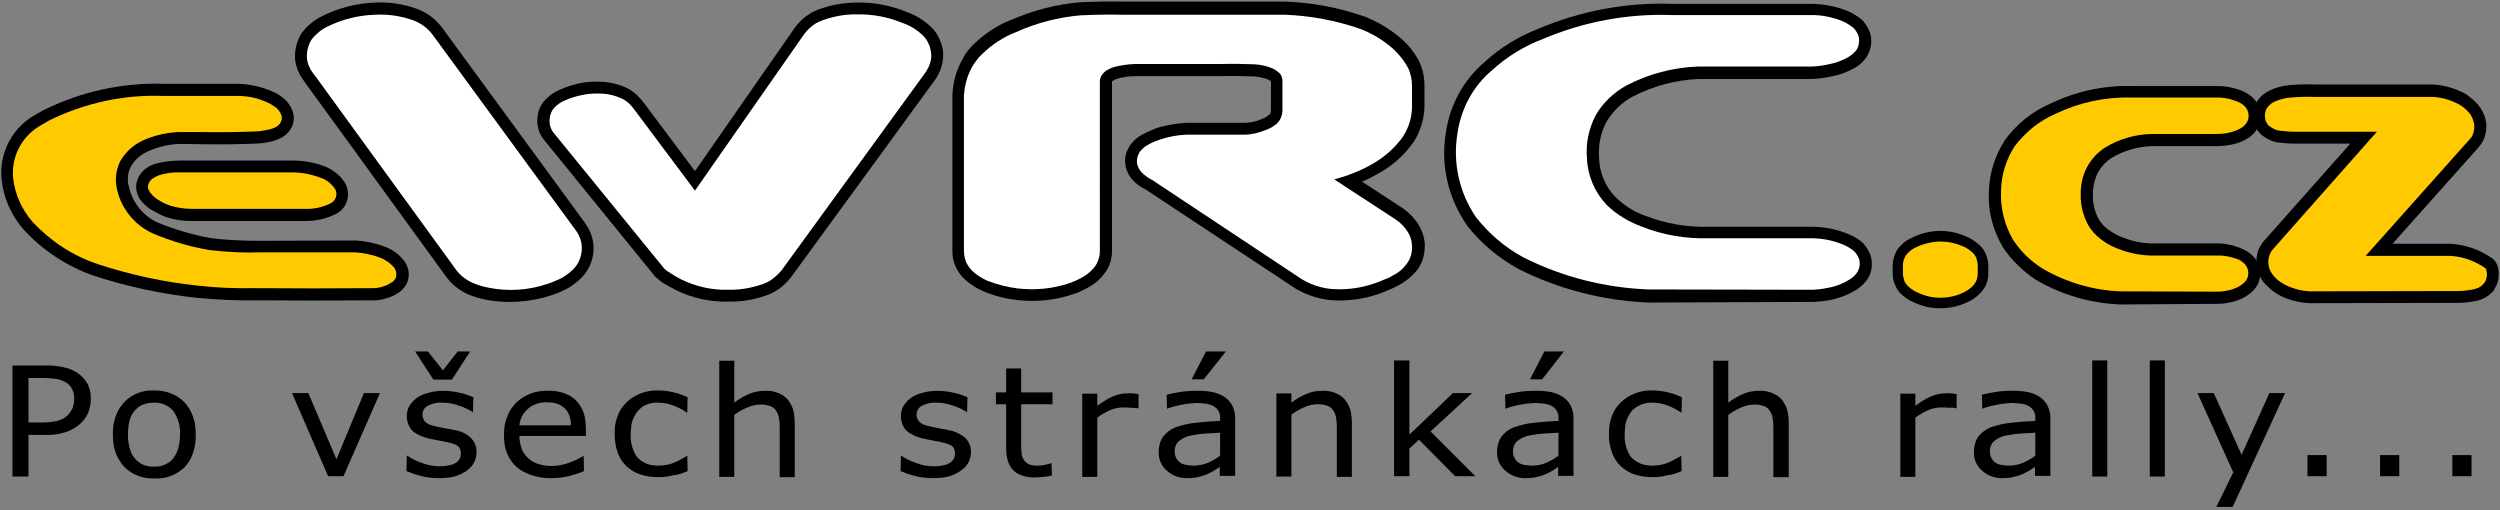<?xml version="1.0" encoding="utf-8"?>
<!-- Generator: Adobe Illustrator 23.0.2, SVG Export Plug-In . SVG Version: 6.00 Build 0)  -->
<svg version="1.1" id="Vrstva_1" xmlns="http://www.w3.org/2000/svg" xmlns:xlink="http://www.w3.org/1999/xlink" x="0px" y="0px"
	 viewBox="0 0 78.17 15.96" enable-background="new 0 0 78.17 15.96" xml:space="preserve">
<rect x="0" y="0" width="78.17" height="15.96" fill="#808080" stroke="none"/>
<path d="M17.22,9.24c0.18-0.06,0.35-0.13,0.52-0.22c0.13-0.07,0.25-0.16,0.36-0.26c0.12-0.1,0.22-0.23,0.3-0.37
	c0.23-0.42,0.21-0.93-0.05-1.33c-0.03-0.04-0.06-0.08-0.08-0.12l-4.45-6.08c-0.21-0.28-0.5-0.49-0.83-0.6
	c-0.4-0.14-0.83-0.2-1.25-0.18C11.17,0.1,10.6,0.24,10.08,0.5C9.95,0.56,9.82,0.65,9.71,0.74C9.6,0.83,9.51,0.93,9.43,1.04
	C9.27,1.29,9.2,1.6,9.23,1.9c0.03,0.2,0.11,0.4,0.23,0.57c0.02,0.03,0.05,0.06,0.07,0.1l4.39,6.04c0.18,0.26,0.43,0.47,0.73,0.6
	c0.17,0.07,0.35,0.12,0.53,0.16C15.86,9.5,16.56,9.45,17.22,9.24"/>
<path d="M29.22,2.52c0.04-0.05,0.07-0.1,0.1-0.16c0.1-0.17,0.16-0.37,0.17-0.57c0.01-0.2-0.03-0.4-0.12-0.58
	c-0.06-0.14-0.15-0.26-0.26-0.37c-0.2-0.19-0.44-0.34-0.69-0.44c-0.03-0.01-0.05-0.02-0.08-0.03c-0.49-0.2-1.01-0.3-1.54-0.29
	C26.4,0.08,26,0.15,25.61,0.29c-0.1,0.04-0.2,0.08-0.29,0.14c-0.18,0.11-0.34,0.26-0.47,0.44l-3.12,4.48l-1.55-2.07
	c-0.05-0.07-0.11-0.14-0.17-0.21c-0.12-0.14-0.27-0.25-0.43-0.33c-0.22-0.1-0.46-0.16-0.7-0.18c-0.21-0.01-0.42-0.01-0.63,0.02
	C18,2.62,17.74,2.7,17.49,2.81c-0.16,0.07-0.3,0.17-0.42,0.29c-0.05,0.05-0.09,0.1-0.13,0.16c-0.07,0.12-0.12,0.25-0.13,0.38
	c-0.02,0.12-0.01,0.25,0.02,0.37c0.03,0.13,0.09,0.25,0.17,0.35l3.43,4.22c0.02,0.03,0.04,0.05,0.07,0.08
	c0.05,0.04,0.1,0.09,0.15,0.13c0.09,0.06,0.18,0.12,0.28,0.17c0.5,0.29,1.06,0.45,1.64,0.47c0.06,0,0.12,0,0.19,0
	c0.4,0.01,0.79-0.05,1.16-0.18c0.12-0.04,0.24-0.09,0.35-0.16c0.18-0.11,0.34-0.26,0.47-0.43L29.22,2.52"/>
<path d="M35.18,5.03c0,0.07,0.01,0.14,0.02,0.2c0.04,0.14,0.1,0.26,0.19,0.37c0.12,0.14,0.27,0.25,0.44,0.33l4.69,3.1
	c0.01,0,0.01,0.01,0.02,0.01c0.35,0.2,0.73,0.32,1.13,0.35c0.56,0.03,1.13-0.06,1.65-0.28l0.09-0.04c0.11-0.04,0.21-0.09,0.32-0.15
	c0.21-0.11,0.4-0.26,0.55-0.44c0.07-0.08,0.12-0.17,0.17-0.27c0.08-0.19,0.11-0.4,0.1-0.61c-0.02-0.19-0.08-0.38-0.18-0.55
	c-0.12-0.2-0.29-0.38-0.48-0.52l-1.3-0.85c0.17-0.07,0.34-0.16,0.5-0.25c0.38-0.21,0.72-0.49,0.99-0.83c0.08-0.1,0.15-0.2,0.21-0.31
	c0.15-0.29,0.24-0.61,0.25-0.94l0-0.69c0-0.26-0.06-0.52-0.17-0.75c-0.16-0.3-0.38-0.57-0.65-0.78c-0.31-0.25-0.65-0.45-1.02-0.6
	c-0.81-0.29-1.66-0.45-2.51-0.48l-5.07,0c-0.45-0.01-0.89,0-1.34,0.02c-0.74,0.06-1.46,0.25-2.14,0.54
	c-0.44,0.17-0.84,0.43-1.18,0.76c-0.11,0.1-0.2,0.21-0.28,0.33C30,2.01,29.87,2.3,29.82,2.61c-0.02,0.11-0.03,0.22-0.04,0.33
	c0,0.01,0,0.02,0,0.03l0,4.86c0,0.12,0.01,0.23,0.04,0.34c0.06,0.21,0.18,0.41,0.34,0.56c0.18,0.16,0.38,0.29,0.59,0.38
	c0.34,0.14,0.69,0.23,1.05,0.27c0.59,0.07,1.19,0.01,1.75-0.18c0.14-0.04,0.27-0.1,0.4-0.17c0.2-0.1,0.38-0.23,0.52-0.4
	c0.06-0.07,0.11-0.14,0.16-0.22c0.09-0.17,0.14-0.36,0.14-0.55V2.61c0-0.02,0-0.04,0-0.06c0.01-0.01,0.01-0.02,0.02-0.02
	c0.04-0.03,0.09-0.05,0.14-0.07c0.19-0.05,0.38-0.08,0.57-0.08l2.73,0c0.32-0.01,0.65,0,0.97,0.01c0.16,0.01,0.31,0.04,0.46,0.1
	c0.03,0.01,0.05,0.03,0.08,0.06l0,0.9c0,0.03-0.01,0.07-0.02,0.1c-0.01,0.02-0.02,0.03-0.04,0.04c-0.06,0.05-0.13,0.1-0.2,0.12
	c-0.01,0-0.01,0-0.02,0.01c-0.18,0.08-0.36,0.12-0.56,0.12l-1.68,0c-0.04,0-0.08,0-0.12,0c-0.32,0.02-0.65,0.07-0.95,0.17
	C36,4.07,35.86,4.13,35.73,4.2c-0.14,0.07-0.26,0.17-0.35,0.29c-0.04,0.04-0.07,0.09-0.1,0.15C35.21,4.76,35.18,4.89,35.18,5.03"/>
<path d="M56.59,9.44l0.12,0c0.15-0.01,0.31-0.02,0.46-0.05c0.3-0.05,0.59-0.16,0.86-0.32c0.15-0.09,0.27-0.21,0.37-0.35
	c0,0,0.01-0.01,0.01-0.02c0.13-0.21,0.15-0.47,0.08-0.71c-0.05-0.14-0.13-0.27-0.23-0.38c-0.05-0.05-0.1-0.09-0.15-0.12
	c-0.08-0.06-0.17-0.11-0.27-0.15c-0.36-0.16-0.75-0.24-1.14-0.25l-3.27,0c-0.68,0.02-1.35-0.1-1.98-0.34
	c-0.35-0.12-0.67-0.33-0.94-0.59c-0.32-0.33-0.5-0.77-0.51-1.23c-0.03-0.39,0.05-0.78,0.23-1.12c0.2-0.33,0.48-0.61,0.82-0.79
	c0.64-0.33,1.34-0.52,2.06-0.55l3.31,0c0.29,0.01,0.57-0.02,0.85-0.08c0.26-0.05,0.5-0.14,0.73-0.27c0.14-0.08,0.27-0.2,0.36-0.33
	c0-0.01,0.01-0.01,0.01-0.02c0.14-0.22,0.18-0.5,0.1-0.75c-0.05-0.14-0.13-0.27-0.23-0.38c-0.05-0.05-0.1-0.09-0.15-0.12
	c-0.11-0.07-0.22-0.14-0.33-0.18c-0.35-0.14-0.71-0.21-1.09-0.22l-4.39,0c-1.43-0.05-2.86,0.22-4.18,0.78
	c-0.62,0.24-1.19,0.59-1.68,1.04c-0.66,0.56-1.09,1.35-1.21,2.21c-0.17,1.01,0.07,2.04,0.65,2.88c0,0.01,0.01,0.01,0.01,0.02
	c0.44,0.56,0.99,1.02,1.61,1.36c1.27,0.64,2.65,0.99,4.07,1.05L56.59,9.44"/>
<path d="M60.67,9.64c0.36,0,0.72-0.1,1.03-0.29c0.1-0.07,0.19-0.15,0.27-0.24c0.05-0.06,0.08-0.12,0.12-0.18
	c0.05-0.11,0.08-0.24,0.08-0.36l0-0.27c0-0.12-0.03-0.23-0.07-0.34c-0.04-0.1-0.1-0.19-0.17-0.26c-0.11-0.11-0.25-0.21-0.39-0.28
	c-0.02-0.01-0.03-0.01-0.05-0.02c-0.41-0.19-0.87-0.23-1.3-0.12c-0.16,0.04-0.31,0.1-0.46,0.18c-0.13,0.06-0.24,0.15-0.34,0.26
	c-0.05,0.06-0.09,0.12-0.12,0.19c-0.05,0.12-0.09,0.25-0.09,0.38v0.27c0,0.12,0.02,0.23,0.07,0.34c0.04,0.1,0.1,0.19,0.17,0.27
	c0.11,0.11,0.25,0.21,0.39,0.27c0.02,0.01,0.03,0.01,0.05,0.02C60.11,9.58,60.39,9.64,60.67,9.64"/>
<path d="M69.34,9.5c0.15,0,0.31-0.02,0.46-0.06c0.17-0.04,0.33-0.11,0.48-0.21c0.12-0.08,0.23-0.19,0.3-0.31
	c0-0.01,0.01-0.01,0.01-0.02c0.08-0.16,0.1-0.34,0.06-0.52c-0.04-0.18-0.14-0.33-0.28-0.44c-0.07-0.06-0.15-0.11-0.24-0.15
	c-0.17-0.08-0.35-0.13-0.54-0.16c-0.08-0.01-0.17-0.02-0.25-0.02H67.4c-0.32,0.01-0.64-0.04-0.93-0.15
	c-0.2-0.06-0.38-0.16-0.55-0.28c-0.12-0.09-0.22-0.2-0.3-0.33c-0.13-0.24-0.19-0.51-0.18-0.78c0-0.23,0.05-0.45,0.15-0.66
	c0.1-0.19,0.25-0.35,0.43-0.47c0.38-0.23,0.82-0.36,1.27-0.37l2,0c0.18,0,0.36-0.02,0.54-0.06c0.18-0.04,0.34-0.11,0.49-0.21
	c0.05-0.03,0.1-0.08,0.14-0.12c0.06-0.06,0.11-0.13,0.15-0.21c0.07-0.16,0.09-0.34,0.06-0.51c-0.04-0.18-0.14-0.33-0.28-0.45
	c-0.12-0.09-0.25-0.17-0.4-0.21c-0.2-0.07-0.42-0.11-0.63-0.11h-2.73c-0.87-0.02-1.73,0.17-2.52,0.55
	c-0.57,0.25-1.06,0.64-1.42,1.14c0,0-0.01,0.01-0.01,0.02c-0.3,0.46-0.47,1-0.49,1.55c-0.04,0.61,0.11,1.22,0.42,1.75
	c0,0.01,0.01,0.01,0.01,0.02c0.27,0.41,0.63,0.76,1.04,1.03c0.8,0.47,1.7,0.73,2.63,0.77L69.34,9.5"/>
<path d="M71.49,9.33c0.24,0.09,0.48,0.14,0.74,0.15l4.62-0.01c0.19,0,0.38-0.02,0.57-0.06c0.07-0.01,0.13-0.04,0.19-0.06
	c0.11-0.04,0.21-0.11,0.3-0.2c0.04-0.03,0.07-0.07,0.09-0.12c0.05-0.08,0.09-0.17,0.11-0.26c0.01-0.07,0.02-0.14,0.02-0.21
	c0-0.04,0-0.09-0.01-0.13c-0.01-0.05-0.02-0.1-0.04-0.15c-0.02-0.05-0.05-0.1-0.09-0.15c-0.02-0.02-0.04-0.03-0.06-0.05
	c-0.08-0.06-0.17-0.11-0.26-0.16c-0.33-0.18-0.7-0.28-1.08-0.3l-1.78,0l2.66-2.98c0.05-0.06,0.1-0.12,0.14-0.18
	c0.04-0.07,0.07-0.14,0.09-0.21c0.05-0.17,0.06-0.34,0.02-0.51c-0.03-0.12-0.08-0.24-0.15-0.35c-0.09-0.13-0.2-0.25-0.33-0.34
	C77.19,3,77.15,2.97,77.1,2.94c-0.33-0.18-0.7-0.29-1.08-0.3l-3.63,0c-0.26-0.01-0.53,0-0.79,0.02c-0.22,0.02-0.43,0.07-0.63,0.17
	c-0.13,0.06-0.24,0.14-0.33,0.25c-0.06,0.07-0.1,0.14-0.13,0.22c-0.04,0.11-0.06,0.22-0.06,0.33c0,0.14,0.04,0.28,0.11,0.4
	c0.05,0.08,0.11,0.15,0.18,0.21c0.12,0.09,0.26,0.16,0.4,0.2c0.02,0,0.03,0.01,0.05,0.01c0.18,0.02,0.36,0.04,0.54,0.04l1.76,0
	l-2.68,3.02c-0.06,0.06-0.11,0.14-0.15,0.21c-0.05,0.1-0.09,0.22-0.1,0.33c-0.02,0.17,0,0.34,0.06,0.5
	c0.03,0.07,0.07,0.15,0.11,0.21c0.06,0.09,0.14,0.17,0.22,0.24C71.11,9.15,71.3,9.26,71.49,9.33"/>
<path d="M10.52,6.68c0.17-0.09,0.3-0.25,0.34-0.44c0.05-0.19,0.01-0.39-0.09-0.55C10.62,5.47,10.4,5.3,10.15,5.2
	C9.83,5.08,9.49,5.02,9.14,5.02l-3.49,0c-0.27,0-0.53,0.03-0.79,0.1c-0.01,0-0.02,0.01-0.03,0.01c-0.12,0.04-0.23,0.1-0.32,0.18
	C4.41,5.4,4.33,5.51,4.29,5.64C4.24,5.79,4.25,5.94,4.3,6.08C4.31,6.1,4.32,6.11,4.32,6.13l0.05,0.09c0.01,0.02,0.02,0.03,0.03,0.04
	c0.08,0.1,0.17,0.19,0.27,0.26C4.84,6.63,5.02,6.72,5.2,6.79c0.25,0.08,0.51,0.12,0.77,0.12l3.57,0C9.88,6.91,10.22,6.84,10.52,6.68
	"/>
<g>
	<defs>
		<rect id="SVGID_1_" width="78.17" height="15.96"/>
	</defs>
	<clipPath id="SVGID_2_">
		<use xlink:href="#SVGID_1_"  overflow="visible"/>
	</clipPath>
	<path clip-path="url(#SVGID_2_)" d="M6.37,4.51c0.55,0.01,1.09,0,1.64-0.02c0.21-0.01,0.42-0.04,0.62-0.11
		c0.11-0.04,0.21-0.09,0.3-0.16c0.08-0.07,0.14-0.15,0.19-0.24c0.03-0.06,0.05-0.12,0.06-0.19c0.02-0.16-0.01-0.32-0.1-0.46
		C9.05,3.27,9,3.21,8.96,3.16C8.87,3.07,8.78,3,8.68,2.94C8.3,2.74,7.87,2.63,7.44,2.62l-2.31,0c-1.3-0.04-2.59,0.24-3.76,0.82
		c-0.01,0-0.01,0.01-0.02,0.01L1,3.65C0.34,4.07-0.03,4.83,0.05,5.61C0.11,6.2,0.36,6.75,0.75,7.19c0.6,0.65,1.35,1.14,2.18,1.43
		c1.04,0.34,2.11,0.57,3.2,0.69C6.75,9.37,7.36,9.4,7.97,9.39c1.25,0.01,2.51,0.01,3.76,0c0.01,0,0.02,0,0.04,0
		c0.14-0.01,0.27-0.05,0.4-0.09c0.13-0.05,0.24-0.11,0.35-0.19c0.08-0.07,0.15-0.15,0.2-0.25c0-0.01,0.01-0.01,0.01-0.02
		c0.09-0.22,0.06-0.46-0.07-0.65c-0.02-0.03-0.04-0.06-0.07-0.09C12.43,7.91,12.22,7.78,12,7.7c-0.28-0.1-0.57-0.16-0.87-0.18
		L8.14,7.53C7.64,7.53,7.12,7.51,6.62,7.45c-0.58-0.1-1.15-0.27-1.69-0.49c-0.46-0.21-0.79-0.63-0.9-1.12
		C3.97,5.63,3.99,5.41,4.09,5.21c0.12-0.21,0.3-0.37,0.52-0.47c0.3-0.14,0.63-0.22,0.97-0.24L6.37,4.51"/>
</g>
<path fill="#FFFFFF" d="M28.92,2.29c0.03-0.04,0.06-0.08,0.08-0.13c0.07-0.12,0.11-0.25,0.12-0.39c0-0.08-0.01-0.17-0.03-0.25
	c-0.01-0.05-0.03-0.11-0.06-0.16c-0.04-0.1-0.1-0.18-0.18-0.26c-0.16-0.15-0.35-0.28-0.57-0.36c-0.03-0.01-0.05-0.02-0.08-0.03
	c-0.44-0.18-0.92-0.27-1.4-0.26c-0.36-0.01-0.73,0.06-1.07,0.18c-0.08,0.03-0.15,0.06-0.22,0.1c-0.14,0.09-0.26,0.2-0.36,0.33
	l-3.42,4.9L19.89,3.5c-0.05-0.07-0.1-0.13-0.15-0.19c-0.08-0.1-0.18-0.17-0.3-0.23C19.26,3,19.06,2.94,18.86,2.93
	c-0.18-0.01-0.36-0.01-0.55,0.02c-0.23,0.04-0.46,0.1-0.67,0.2c-0.11,0.05-0.22,0.12-0.3,0.21c-0.03,0.03-0.05,0.06-0.07,0.09
	c-0.04,0.07-0.07,0.15-0.08,0.24c-0.01,0.08-0.01,0.16,0.01,0.24c0.02,0.07,0.05,0.15,0.1,0.21l3.43,4.21
	c0.01,0.01,0.02,0.03,0.03,0.04l0.02,0.02c0.03,0.02,0.06,0.05,0.09,0.07c0.08,0.05,0.17,0.11,0.25,0.16
	c0.45,0.26,0.95,0.4,1.46,0.42c0.06,0,0.12,0,0.18,0c0.35,0.01,0.71-0.05,1.04-0.16c0.1-0.03,0.19-0.07,0.27-0.12
	c0.14-0.09,0.26-0.2,0.37-0.33L28.92,2.29"/>
<path fill="#FFFFFF" d="M17.11,8.88c0.16-0.05,0.31-0.12,0.46-0.19c0.1-0.06,0.2-0.13,0.29-0.21c0.09-0.08,0.17-0.17,0.22-0.27
	c0.16-0.3,0.15-0.66-0.03-0.94C18.03,7.23,18,7.2,17.98,7.17l-4.45-6.08c-0.16-0.22-0.39-0.38-0.65-0.47
	c-0.36-0.12-0.74-0.18-1.12-0.16c-0.53,0.01-1.05,0.14-1.52,0.37c-0.11,0.05-0.21,0.12-0.3,0.2C9.87,1.09,9.8,1.16,9.74,1.24
	C9.63,1.42,9.58,1.64,9.6,1.85C9.62,2,9.68,2.13,9.76,2.25C9.78,2.27,9.79,2.29,9.8,2.31c0.01,0.01,0.02,0.02,0.03,0.03l4.39,6.04
	c0.14,0.21,0.34,0.37,0.57,0.47c0.15,0.06,0.3,0.11,0.46,0.14C15.87,9.12,16.51,9.08,17.11,8.88"/>
<path fill="#FFFFFF" d="M35.55,5.03c0,0.04,0,0.07,0.01,0.11c0.02,0.08,0.06,0.15,0.11,0.22c0.1,0.11,0.21,0.19,0.34,0.26l0.02,0.01
	l4.69,3.11l0.02,0.01c0.29,0.17,0.62,0.27,0.95,0.29c0.51,0.03,1.01-0.06,1.48-0.25l0.09-0.04c0.08-0.03,0.16-0.06,0.23-0.1
	l0.05-0.03c0.17-0.08,0.32-0.2,0.43-0.35c0.04-0.05,0.08-0.11,0.11-0.18c0.06-0.13,0.08-0.28,0.07-0.43
	c-0.01-0.14-0.05-0.27-0.12-0.39c-0.1-0.16-0.22-0.29-0.38-0.4l-1.93-1.26c0.41-0.11,0.8-0.26,1.17-0.47
	c0.34-0.19,0.64-0.44,0.88-0.74c0.07-0.08,0.12-0.16,0.17-0.25c0.13-0.24,0.2-0.5,0.21-0.77l0-0.69c0-0.2-0.04-0.4-0.13-0.58
	c-0.14-0.25-0.33-0.48-0.55-0.66c-0.28-0.23-0.59-0.41-0.92-0.54c-0.77-0.27-1.58-0.42-2.39-0.45l-5.07,0
	c-0.44-0.01-0.88,0-1.31,0.02C33.1,0.54,32.42,0.71,31.78,1c-0.4,0.15-0.76,0.39-1.07,0.69c-0.09,0.08-0.16,0.17-0.23,0.27
	c-0.15,0.22-0.25,0.47-0.3,0.72c-0.02,0.1-0.03,0.2-0.04,0.3l0,4.86c0,0.08,0.01,0.16,0.03,0.24c0.01,0.04,0.03,0.08,0.04,0.12
	c0.05,0.1,0.11,0.19,0.19,0.27c0.14,0.13,0.31,0.24,0.48,0.31c0.3,0.12,0.63,0.2,0.95,0.24c0.54,0.06,1.08,0.01,1.59-0.16
	c0.12-0.04,0.24-0.09,0.35-0.15c0.16-0.08,0.3-0.18,0.42-0.32c0.04-0.04,0.07-0.09,0.1-0.14c0.06-0.12,0.1-0.25,0.1-0.38V2.62
	c0-0.03,0-0.06,0-0.08c0-0.04,0.01-0.09,0.03-0.13c0.01-0.02,0.02-0.05,0.04-0.07c0.03-0.05,0.07-0.08,0.11-0.12
	c0.08-0.05,0.16-0.09,0.25-0.12c0.22-0.06,0.44-0.09,0.67-0.1h2.73c0.33-0.01,0.66,0,0.99,0.01c0.2,0.01,0.4,0.05,0.58,0.13
	c0.07,0.03,0.14,0.08,0.2,0.13c0.02,0.02,0.04,0.05,0.06,0.07c0.03,0.06,0.05,0.12,0.05,0.19v0.9c0,0.04,0,0.08-0.01,0.12
	c-0.01,0.06-0.03,0.11-0.05,0.16c-0.03,0.06-0.07,0.11-0.12,0.16c-0.1,0.08-0.21,0.15-0.33,0.19c-0.22,0.09-0.45,0.15-0.69,0.15
	l-1.69,0c-0.04,0-0.07,0-0.11,0c-0.29,0.01-0.58,0.07-0.85,0.16c-0.12,0.04-0.24,0.09-0.34,0.15c-0.1,0.05-0.18,0.12-0.25,0.2
	c-0.02,0.02-0.04,0.05-0.05,0.08C35.57,4.88,35.55,4.95,35.55,5.03"/>
<path fill="#FFFFFF" d="M56.59,9.06l0.1,0c0.14-0.01,0.27-0.02,0.41-0.05c0.26-0.04,0.51-0.13,0.73-0.27
	c0.1-0.06,0.19-0.14,0.25-0.24c0.07-0.12,0.09-0.27,0.05-0.4c-0.03-0.09-0.08-0.16-0.14-0.23c-0.03-0.03-0.07-0.06-0.1-0.08
	c-0.07-0.05-0.14-0.09-0.21-0.12c-0.31-0.14-0.65-0.21-0.99-0.22l-3.26,0c-0.72,0.02-1.44-0.1-2.11-0.37
	c-0.4-0.15-0.77-0.37-1.08-0.67c-0.38-0.4-0.6-0.92-0.62-1.47c-0.04-0.46,0.06-0.92,0.27-1.33c0.23-0.4,0.57-0.72,0.97-0.94
	c0.69-0.36,1.45-0.56,2.23-0.59l3.32,0c0.26,0.01,0.52-0.01,0.77-0.07c0.22-0.04,0.43-0.12,0.62-0.23c0.04-0.02,0.07-0.05,0.1-0.07
	c0.06-0.04,0.1-0.1,0.15-0.15c0.08-0.13,0.1-0.29,0.06-0.44c-0.03-0.09-0.08-0.16-0.14-0.23c-0.03-0.03-0.07-0.06-0.1-0.08
	c-0.08-0.06-0.17-0.11-0.26-0.15c-0.3-0.12-0.63-0.19-0.95-0.19l-4.39,0c-1.38-0.05-2.76,0.21-4.03,0.75
	c-0.58,0.22-1.12,0.55-1.58,0.97c-0.6,0.5-0.98,1.21-1.09,1.99c-0.15,0.91,0.06,1.85,0.58,2.61c0.41,0.52,0.91,0.95,1.49,1.26
	c1.21,0.61,2.55,0.95,3.91,1L56.59,9.06"/>
<path fill="#FFCB00" d="M60.67,9.31c0.18,0,0.35-0.03,0.52-0.08c0.12-0.04,0.23-0.09,0.34-0.16c0.07-0.05,0.14-0.1,0.19-0.17
	c0.03-0.03,0.05-0.07,0.07-0.11c0.03-0.07,0.05-0.15,0.05-0.23V8.3c0-0.07-0.02-0.15-0.04-0.22c-0.02-0.06-0.06-0.12-0.1-0.16
	c-0.08-0.08-0.18-0.15-0.28-0.2c-0.02-0.01-0.03-0.01-0.05-0.02c-0.34-0.15-0.72-0.19-1.08-0.1C60.13,7.63,60,7.69,59.87,7.75
	c-0.09,0.05-0.17,0.11-0.24,0.19c-0.03,0.03-0.06,0.07-0.07,0.11c-0.04,0.08-0.06,0.16-0.06,0.24v0.26c0,0.07,0.02,0.15,0.04,0.22
	c0.02,0.06,0.06,0.11,0.1,0.16c0.08,0.08,0.18,0.15,0.28,0.2c0.02,0.01,0.04,0.01,0.05,0.02C60.2,9.26,60.43,9.31,60.67,9.31"/>
<path fill="#FFCB00" d="M69.34,9.12c0.12,0,0.25-0.02,0.37-0.05c0.13-0.03,0.26-0.08,0.37-0.16c0.07-0.05,0.14-0.11,0.18-0.19
	c0.04-0.08,0.05-0.18,0.03-0.27c-0.02-0.09-0.07-0.18-0.15-0.24c-0.05-0.04-0.1-0.08-0.16-0.1C69.84,8.06,69.7,8.02,69.55,8
	c-0.07-0.01-0.13-0.01-0.2-0.01H67.4C67.04,8,66.68,7.94,66.34,7.82c-0.24-0.08-0.46-0.19-0.65-0.34c-0.16-0.12-0.3-0.27-0.4-0.45
	c-0.16-0.3-0.24-0.63-0.23-0.97c0-0.29,0.06-0.57,0.19-0.82c0.13-0.25,0.32-0.46,0.56-0.62c0.44-0.27,0.95-0.42,1.46-0.43l2.01,0
	c0.15,0,0.3-0.01,0.45-0.05c0.13-0.03,0.26-0.08,0.38-0.16c0.03-0.02,0.06-0.04,0.08-0.07c0.03-0.03,0.06-0.07,0.08-0.11
	c0.04-0.08,0.05-0.18,0.03-0.27c-0.02-0.09-0.07-0.18-0.15-0.24c-0.03-0.03-0.06-0.05-0.1-0.07c-0.06-0.03-0.12-0.06-0.19-0.08
	c-0.17-0.06-0.34-0.09-0.51-0.09h-2.73c-0.82-0.02-1.62,0.16-2.35,0.51c-0.51,0.22-0.95,0.58-1.28,1.02
	c-0.26,0.41-0.41,0.88-0.42,1.36c-0.03,0.54,0.1,1.08,0.37,1.55c0.24,0.37,0.56,0.68,0.93,0.91c0.74,0.43,1.58,0.68,2.44,0.71
	L69.34,9.12"/>
<path fill="#FFCB00" d="M71.62,8.98c0.2,0.08,0.4,0.12,0.61,0.13l4.62-0.01c0.16,0,0.33-0.02,0.48-0.05
	c0.04-0.01,0.09-0.02,0.13-0.04l0.03-0.01c0.06-0.03,0.11-0.06,0.15-0.11c0.02-0.02,0.03-0.03,0.05-0.06
	c0.03-0.04,0.05-0.09,0.06-0.14c0.01-0.04,0.01-0.08,0.01-0.12c0-0.03,0-0.06-0.01-0.09c0-0.02-0.01-0.03-0.01-0.05L77.73,8.4
	c-0.08-0.06-0.16-0.11-0.24-0.15c-0.28-0.15-0.59-0.24-0.91-0.25l-2.61,0l3.22-3.61c0.04-0.04,0.07-0.08,0.1-0.12
	c0.02-0.04,0.04-0.08,0.05-0.12c0.03-0.11,0.04-0.22,0.01-0.33c-0.02-0.08-0.05-0.15-0.09-0.22c-0.07-0.1-0.15-0.18-0.24-0.25
	c-0.04-0.03-0.08-0.05-0.12-0.08c-0.26-0.14-0.55-0.23-0.84-0.24l-0.05,0l-3.63,0c-0.25-0.01-0.51,0-0.76,0.02
	c-0.17,0.01-0.34,0.06-0.5,0.13c-0.01,0.01-0.03,0.01-0.04,0.02c-0.06,0.03-0.11,0.08-0.16,0.13c-0.03,0.03-0.05,0.07-0.07,0.11
	c-0.02,0.06-0.04,0.13-0.03,0.2c0,0.04,0.01,0.09,0.02,0.13c0.01,0.03,0.02,0.06,0.04,0.08c0.02,0.04,0.05,0.08,0.09,0.1
	c0.08,0.06,0.17,0.11,0.27,0.13c0.16,0.02,0.33,0.04,0.49,0.04l2.59,0l-3.23,3.65c-0.04,0.04-0.07,0.09-0.1,0.14
	c-0.03,0.06-0.05,0.13-0.06,0.2c-0.01,0.11,0,0.22,0.04,0.32c0.02,0.05,0.05,0.1,0.08,0.14c0.04,0.06,0.09,0.11,0.14,0.16
	C71.32,8.84,71.46,8.92,71.62,8.98"/>
<path fill="#FFCB00" d="M10.35,6.35c0.08-0.04,0.13-0.11,0.16-0.2c0.02-0.09,0.01-0.18-0.04-0.25c-0.11-0.16-0.26-0.28-0.44-0.34
	C9.74,5.45,9.44,5.39,9.14,5.39l-3.5,0C5.42,5.38,5.19,5.41,4.97,5.48C4.89,5.51,4.82,5.55,4.75,5.6C4.7,5.64,4.66,5.7,4.64,5.76
	C4.62,5.82,4.62,5.88,4.65,5.94L4.7,6.03C4.76,6.1,4.82,6.16,4.89,6.21c0.13,0.09,0.28,0.17,0.43,0.22c0.21,0.06,0.43,0.1,0.65,0.1
	l3.58,0C9.82,6.54,10.1,6.48,10.35,6.35"/>
<path fill="#FFCB00" d="M6.38,4.13c0.54,0.01,1.08,0,1.62-0.02c0.18-0.01,0.35-0.04,0.52-0.09C8.58,4,8.64,3.97,8.69,3.93
	C8.73,3.9,8.76,3.86,8.78,3.82C8.79,3.79,8.8,3.76,8.81,3.73c0-0.03,0-0.06,0-0.09C8.8,3.6,8.78,3.56,8.76,3.52
	c-0.02-0.03-0.04-0.07-0.07-0.1C8.63,3.36,8.56,3.31,8.49,3.27C8.17,3.09,7.81,3,7.44,3l-2.32,0C3.88,2.95,2.64,3.22,1.53,3.77
	L1.19,3.97c-0.54,0.35-0.84,0.96-0.78,1.6c0.06,0.51,0.27,0.98,0.61,1.37C1.58,7.54,2.28,8,3.06,8.26c1.01,0.33,2.06,0.56,3.12,0.67
	C6.77,9,7.37,9.02,7.96,9.01c1.25,0.01,2.51,0.01,3.76,0c0.1-0.01,0.21-0.03,0.31-0.07c0.09-0.03,0.17-0.08,0.25-0.13
	c0.03-0.03,0.06-0.06,0.08-0.09c0.01-0.01,0.01-0.02,0.01-0.03c0.01-0.01,0.01-0.02,0.01-0.03c0.03-0.09,0.01-0.19-0.04-0.27
	c-0.01-0.02-0.02-0.03-0.04-0.05c-0.02-0.02-0.05-0.05-0.07-0.07c-0.11-0.1-0.23-0.17-0.36-0.22c-0.24-0.09-0.5-0.14-0.76-0.16
	l-2.97,0C7.62,7.91,7.09,7.88,6.56,7.82C5.95,7.72,5.35,7.54,4.78,7.3C4.21,7.04,3.8,6.53,3.66,5.93c-0.07-0.3-0.04-0.61,0.1-0.89
	c0.16-0.28,0.4-0.5,0.69-0.64C4.8,4.24,5.18,4.15,5.56,4.13L6.38,4.13"/>
<g>
	<defs>
		<rect id="SVGID_3_" width="78.17" height="15.96"/>
	</defs>
	<clipPath id="SVGID_4_">
		<use xlink:href="#SVGID_3_"  overflow="visible"/>
	</clipPath>
	<path clip-path="url(#SVGID_4_)" fill="none" stroke="#000000" stroke-width="0.173" stroke-miterlimit="10" d="M-7.68,21.92
		c0,0.03,0.02,0.05,0.04,0.06c0.02,0.01,0.04,0.01,0.06,0.01c0.04,0,0.08,0,0.12,0H85.7V-6.02H-7.68V21.92"/>
</g>
<rect x="76.68" y="14.23" width="0.6" height="0.66"/>
<rect x="74.42" y="14.23" width="0.6" height="0.66"/>
<rect x="72.15" y="14.23" width="0.6" height="0.66"/>
<polyline points="71.45,12.29 70.96,12.29 70.09,14.22 69.22,12.29 68.71,12.29 69.83,14.77 69.3,15.85 69.81,15.85 71.45,12.29 "/>
<rect x="67.22" y="11.27" width="0.47" height="3.63"/>
<rect x="65.42" y="11.27" width="0.47" height="3.63"/>
<path d="M64.11,14.89v-1.77c0.01-0.15-0.02-0.29-0.08-0.42c-0.05-0.11-0.14-0.21-0.24-0.28c-0.11-0.08-0.24-0.13-0.38-0.16
	c-0.17-0.03-0.35-0.05-0.52-0.04c-0.17,0-0.35,0.01-0.52,0.04c-0.13,0.02-0.27,0.05-0.4,0.08l0.01,0.44
	c0.16-0.06,0.32-0.1,0.49-0.13c0.14-0.03,0.28-0.04,0.42-0.05c0.1,0,0.2,0.01,0.29,0.02c0.08,0.01,0.17,0.03,0.24,0.07
	c0.07,0.04,0.13,0.09,0.17,0.16c0.04,0.08,0.06,0.16,0.05,0.24v0.07c-0.26,0.01-0.52,0.03-0.77,0.06c-0.21,0.02-0.42,0.07-0.62,0.14
	c-0.15,0.06-0.29,0.16-0.39,0.29c-0.01,0.02-0.03,0.04-0.04,0.06c-0.07,0.13-0.1,0.28-0.1,0.42c-0.01,0.23,0.09,0.45,0.26,0.59
	c0.18,0.16,0.41,0.24,0.64,0.23c0.12,0,0.24-0.01,0.36-0.04c0.09-0.02,0.18-0.05,0.27-0.09c0.07-0.03,0.14-0.07,0.21-0.11l0.17-0.11
	v0.28H64.11 M63.64,14.25c-0.12,0.09-0.25,0.16-0.38,0.22c-0.14,0.06-0.3,0.09-0.45,0.09c-0.07,0-0.14-0.01-0.21-0.02
	c-0.09-0.01-0.17-0.04-0.24-0.1c-0.03-0.03-0.06-0.06-0.08-0.09c-0.04-0.08-0.06-0.16-0.06-0.24l0-0.05
	c0.01-0.1,0.05-0.19,0.12-0.26c0.1-0.08,0.21-0.14,0.33-0.17c0.15-0.03,0.31-0.06,0.46-0.07l0.51-0.03V14.25"/>
<path d="M61.18,12.77v-0.45l-0.17-0.02c-0.06,0-0.12-0.01-0.18,0c-0.15,0-0.3,0.03-0.44,0.09c-0.18,0.08-0.35,0.18-0.5,0.3v-0.38
	h-0.47v2.6h0.47v-1.85c0.12-0.09,0.25-0.17,0.39-0.23c0.13-0.06,0.28-0.09,0.42-0.09c0.08,0,0.16,0,0.24,0.01
	C61.03,12.74,61.11,12.75,61.18,12.77"/>
<path d="M55.93,14.89V13.2c0-0.08-0.01-0.16-0.02-0.24c-0.02-0.18-0.1-0.35-0.22-0.49c-0.05-0.05-0.11-0.1-0.17-0.13
	c-0.16-0.09-0.34-0.13-0.53-0.12c-0.17,0-0.33,0.03-0.49,0.1c-0.16,0.07-0.32,0.16-0.46,0.27v-1.31h-0.47v3.63h0.47v-1.94
	c0.13-0.09,0.26-0.17,0.41-0.23c0.13-0.06,0.27-0.09,0.41-0.09h0.03c0.09,0,0.19,0.02,0.27,0.05c0.08,0.03,0.14,0.08,0.18,0.15
	l0.02,0.03c0.04,0.07,0.06,0.14,0.07,0.22c0.02,0.11,0.02,0.22,0.02,0.34v1.48H55.93"/>
<path d="M52.58,14.73l-0.01-0.48c-0.05,0.03-0.1,0.06-0.16,0.09c-0.06,0.04-0.13,0.07-0.19,0.1c-0.09,0.04-0.17,0.07-0.27,0.09
	c-0.1,0.02-0.19,0.03-0.29,0.03c-0.04,0-0.09,0-0.13-0.01c-0.19-0.01-0.37-0.1-0.51-0.24c-0.05-0.05-0.08-0.1-0.11-0.17
	c-0.08-0.17-0.12-0.36-0.11-0.56c0-0.09,0.01-0.18,0.02-0.27c0.02-0.17,0.1-0.33,0.21-0.47c0.04-0.04,0.07-0.07,0.12-0.1
	c0.15-0.1,0.33-0.16,0.52-0.15c0.15,0,0.31,0.03,0.45,0.08c0.16,0.06,0.32,0.14,0.46,0.24l0.01-0.49c-0.14-0.06-0.28-0.12-0.43-0.15
	c-0.15-0.04-0.32-0.06-0.47-0.06c-0.04,0-0.08,0-0.12,0c-0.33,0.01-0.64,0.14-0.88,0.36c-0.06,0.06-0.12,0.13-0.17,0.2
	c-0.15,0.24-0.22,0.52-0.21,0.8c-0.01,0.2,0.03,0.41,0.1,0.6c0.06,0.16,0.16,0.31,0.28,0.42c0.13,0.11,0.27,0.2,0.44,0.25
	c0.18,0.06,0.37,0.08,0.56,0.08c0.15,0,0.3-0.02,0.45-0.06C52.29,14.85,52.44,14.79,52.58,14.73"/>
<path d="M49.2,14.89v-1.77c0.01-0.15-0.02-0.29-0.08-0.42c-0.05-0.11-0.14-0.21-0.24-0.28c-0.11-0.08-0.24-0.13-0.38-0.16
	c-0.17-0.03-0.34-0.05-0.52-0.04c-0.17,0-0.35,0.01-0.52,0.04c-0.13,0.02-0.27,0.05-0.4,0.08l0.01,0.44
	c0.16-0.06,0.32-0.1,0.49-0.13c0.14-0.03,0.28-0.04,0.42-0.05c0.1,0,0.2,0.01,0.29,0.02c0.08,0.01,0.17,0.03,0.24,0.07
	c0.07,0.04,0.13,0.09,0.17,0.16c0.04,0.08,0.06,0.16,0.05,0.24v0.07c-0.26,0.01-0.52,0.03-0.77,0.06c-0.21,0.02-0.42,0.07-0.62,0.14
	c-0.16,0.06-0.29,0.16-0.39,0.29c-0.01,0.02-0.03,0.04-0.04,0.06c-0.07,0.13-0.1,0.28-0.1,0.42c-0.01,0.23,0.09,0.45,0.26,0.59
	c0.18,0.16,0.41,0.24,0.64,0.23c0.12,0,0.24-0.01,0.36-0.04c0.09-0.02,0.18-0.05,0.27-0.09c0.07-0.03,0.14-0.07,0.21-0.11l0.17-0.11
	v0.28H49.2 M48.73,14.25c-0.12,0.09-0.25,0.16-0.38,0.22c-0.14,0.06-0.3,0.09-0.45,0.09c-0.07,0-0.14-0.01-0.21-0.02
	c-0.09-0.01-0.17-0.04-0.24-0.1c-0.03-0.03-0.06-0.06-0.08-0.09c-0.04-0.08-0.07-0.16-0.06-0.24l0-0.05
	c0.01-0.1,0.05-0.19,0.12-0.26c0.1-0.08,0.21-0.14,0.33-0.17c0.15-0.03,0.31-0.06,0.46-0.07l0.51-0.03V14.25"/>
<polyline points="48.9,10.99 48.29,10.99 47.84,11.86 48.22,11.86 48.9,10.99 "/>
<polyline points="46.13,14.89 44.73,13.49 46.03,12.29 45.43,12.29 44.07,13.59 44.07,11.27 43.59,11.27 43.59,14.89 44.07,14.89 
	44.07,14.02 44.37,13.75 45.5,14.89 46.13,14.89 "/>
<path d="M42.27,14.89V13.2c0-0.08-0.01-0.16-0.02-0.24c-0.02-0.18-0.1-0.35-0.22-0.49c-0.05-0.05-0.11-0.1-0.17-0.13
	c-0.16-0.09-0.34-0.13-0.53-0.12c-0.17,0-0.33,0.03-0.49,0.1c-0.16,0.07-0.32,0.16-0.46,0.27v-0.29h-0.47v2.6h0.47v-1.94
	c0.13-0.09,0.26-0.17,0.41-0.23c0.13-0.06,0.27-0.09,0.41-0.09h0.04c0.09,0,0.18,0.02,0.27,0.05c0.08,0.03,0.14,0.08,0.18,0.15
	l0.02,0.03c0.04,0.07,0.06,0.14,0.07,0.22c0.02,0.11,0.02,0.22,0.02,0.34v1.48H42.27"/>
<path d="M38.62,14.89v-1.77c0.01-0.15-0.02-0.29-0.08-0.42c-0.05-0.11-0.14-0.21-0.24-0.28c-0.12-0.08-0.24-0.13-0.38-0.16
	c-0.17-0.03-0.34-0.05-0.52-0.04c-0.17,0-0.35,0.01-0.52,0.04c-0.13,0.02-0.27,0.05-0.4,0.08l0.01,0.44
	c0.16-0.06,0.32-0.1,0.49-0.13c0.14-0.03,0.28-0.04,0.42-0.05c0.1,0,0.2,0.01,0.29,0.02c0.08,0.01,0.17,0.03,0.24,0.07
	c0.07,0.04,0.13,0.09,0.17,0.16c0.04,0.07,0.06,0.16,0.05,0.24v0.07c-0.26,0.01-0.52,0.03-0.77,0.06c-0.21,0.02-0.42,0.07-0.62,0.14
	c-0.15,0.06-0.29,0.16-0.39,0.29c-0.01,0.02-0.03,0.04-0.04,0.06c-0.07,0.13-0.1,0.28-0.1,0.42c-0.01,0.23,0.09,0.45,0.26,0.59
	c0.18,0.16,0.41,0.24,0.64,0.23c0.12,0,0.24-0.01,0.36-0.04c0.09-0.02,0.18-0.05,0.27-0.09c0.07-0.03,0.14-0.07,0.21-0.11l0.17-0.11
	v0.28H38.62 M38.15,14.25c-0.12,0.09-0.25,0.16-0.38,0.22c-0.14,0.06-0.3,0.09-0.45,0.09c-0.07,0-0.14-0.01-0.21-0.02
	c-0.09-0.01-0.17-0.04-0.24-0.1c-0.03-0.03-0.06-0.06-0.08-0.09c-0.04-0.08-0.07-0.16-0.06-0.24l0-0.05
	c0.01-0.1,0.05-0.19,0.12-0.26c0.1-0.08,0.21-0.14,0.33-0.17c0.15-0.03,0.31-0.06,0.46-0.07l0.51-0.03V14.25"/>
<polyline points="38.33,10.99 37.71,10.99 37.26,11.86 37.64,11.86 38.33,10.99 "/>
<path d="M35.6,12.77v-0.45l-0.17-0.02c-0.06,0-0.12-0.01-0.18,0c-0.15,0-0.3,0.03-0.44,0.09c-0.18,0.08-0.34,0.18-0.5,0.3v-0.38
	h-0.47v2.6h0.47v-1.85c0.12-0.09,0.25-0.17,0.39-0.23c0.13-0.06,0.28-0.09,0.42-0.09c0.08,0,0.16,0,0.24,0.01
	S35.52,12.75,35.6,12.77"/>
<path d="M32.89,14.87l-0.01-0.39c-0.06,0.02-0.13,0.04-0.19,0.05c-0.08,0.02-0.16,0.03-0.24,0.03c-0.05,0-0.1,0-0.14-0.01
	c-0.05,0-0.11-0.02-0.15-0.04c-0.06-0.03-0.12-0.08-0.15-0.14c-0.04-0.06-0.07-0.14-0.07-0.22c-0.01-0.11-0.01-0.21-0.01-0.32v-1.19
	h0.98v-0.37h-0.98v-0.75h-0.47v0.75h-0.32v0.37h0.32v1.38c0,0.11,0.01,0.23,0.04,0.34c0.03,0.13,0.09,0.25,0.19,0.35
	c0.05,0.05,0.11,0.09,0.17,0.12c0.15,0.07,0.32,0.1,0.49,0.1c0.1,0,0.19-0.01,0.28-0.02C32.69,14.91,32.79,14.89,32.89,14.87"/>
<path d="M30.36,14.14l0-0.04c0-0.15-0.07-0.3-0.18-0.41l-0.05-0.04c-0.14-0.1-0.29-0.17-0.46-0.2c-0.09-0.02-0.18-0.04-0.27-0.05
	l-0.29-0.06c-0.05-0.01-0.11-0.03-0.16-0.04c-0.07-0.02-0.13-0.05-0.18-0.09c-0.02-0.02-0.05-0.04-0.06-0.07
	c-0.03-0.05-0.05-0.11-0.05-0.18c0-0.05,0.01-0.1,0.04-0.15c0.03-0.06,0.08-0.1,0.14-0.13c0.14-0.07,0.29-0.1,0.44-0.09
	c0.17,0,0.35,0.03,0.51,0.09c0.16,0.05,0.31,0.12,0.45,0.21l0.01-0.47c-0.14-0.06-0.28-0.11-0.43-0.14
	c-0.17-0.04-0.34-0.06-0.51-0.06c-0.17,0-0.33,0.02-0.49,0.07c-0.13,0.03-0.25,0.09-0.36,0.17c-0.09,0.07-0.16,0.15-0.22,0.25
	c-0.05,0.09-0.07,0.2-0.07,0.3c0,0.16,0.05,0.31,0.15,0.43c0.04,0.04,0.07,0.07,0.12,0.1c0.12,0.08,0.26,0.13,0.41,0.17
	c0.1,0.02,0.2,0.04,0.3,0.06l0.26,0.05c0.09,0.02,0.17,0.04,0.25,0.07c0.04,0.01,0.08,0.04,0.11,0.06c0.02,0.02,0.04,0.04,0.05,0.06
	c0.03,0.05,0.04,0.11,0.04,0.17c0,0.04-0.01,0.09-0.02,0.13c-0.03,0.07-0.08,0.13-0.15,0.17c-0.03,0.01-0.05,0.03-0.08,0.04
	c-0.13,0.04-0.27,0.06-0.4,0.06c-0.18,0-0.36-0.03-0.53-0.09c-0.18-0.06-0.35-0.14-0.51-0.25l-0.01,0.49
	c0.14,0.06,0.29,0.11,0.44,0.15c0.19,0.05,0.38,0.07,0.57,0.07c0.08,0,0.15,0,0.23-0.01c0.23-0.01,0.45-0.09,0.64-0.22l0.05-0.04
	C30.26,14.56,30.36,14.35,30.36,14.14"/>
<path d="M24.85,14.89V13.2c0-0.08-0.01-0.16-0.02-0.24c-0.02-0.18-0.1-0.35-0.22-0.49c-0.05-0.05-0.11-0.1-0.17-0.13
	c-0.16-0.09-0.34-0.13-0.53-0.12c-0.17,0-0.33,0.03-0.49,0.1c-0.16,0.07-0.32,0.16-0.46,0.27v-1.31h-0.47v3.63h0.47v-1.94
	c0.13-0.09,0.26-0.17,0.41-0.23c0.13-0.06,0.27-0.09,0.41-0.09h0.04c0.09,0,0.18,0.02,0.27,0.05c0.08,0.03,0.14,0.08,0.18,0.15
	l0.02,0.03c0.04,0.07,0.06,0.14,0.07,0.22c0.02,0.11,0.02,0.22,0.02,0.34v1.48H24.85"/>
<path d="M21.5,14.73l-0.01-0.48c-0.05,0.03-0.1,0.06-0.16,0.09c-0.06,0.04-0.13,0.07-0.19,0.1c-0.09,0.04-0.17,0.07-0.27,0.09
	c-0.1,0.02-0.19,0.03-0.29,0.03c-0.04,0-0.09,0-0.13-0.01c-0.19-0.01-0.38-0.1-0.51-0.24c-0.05-0.05-0.08-0.1-0.11-0.17
	c-0.08-0.17-0.12-0.36-0.11-0.56c0-0.09,0.01-0.18,0.02-0.27c0.02-0.17,0.1-0.33,0.21-0.47c0.04-0.04,0.08-0.07,0.12-0.11
	c0.15-0.1,0.33-0.15,0.51-0.14c0.15,0,0.31,0.03,0.45,0.08c0.16,0.06,0.32,0.14,0.46,0.24l0.01-0.49c-0.14-0.06-0.28-0.12-0.43-0.15
	c-0.15-0.04-0.31-0.06-0.47-0.06c-0.04,0-0.08,0-0.12,0c-0.33,0.01-0.64,0.14-0.88,0.36c-0.06,0.06-0.12,0.13-0.17,0.2
	c-0.15,0.24-0.22,0.52-0.21,0.8c0,0.2,0.03,0.41,0.1,0.6c0.06,0.16,0.16,0.31,0.28,0.42c0.13,0.11,0.27,0.2,0.44,0.25
	c0.18,0.06,0.37,0.08,0.56,0.08c0.15,0,0.3-0.02,0.45-0.06C21.21,14.85,21.36,14.79,21.5,14.73"/>
<path d="M18.32,13.63V13.4c0-0.08-0.01-0.17-0.02-0.25c-0.02-0.24-0.13-0.46-0.29-0.63c-0.06-0.06-0.13-0.11-0.2-0.15
	c-0.21-0.11-0.44-0.16-0.68-0.15c-0.03,0-0.06,0-0.1,0c-0.33,0.01-0.65,0.14-0.89,0.37c-0.05,0.06-0.1,0.11-0.15,0.18
	c-0.16,0.25-0.24,0.54-0.23,0.84c0,0.07,0,0.15,0.01,0.22c0.03,0.3,0.16,0.57,0.38,0.77c0.07,0.06,0.14,0.11,0.22,0.15
	c0.27,0.14,0.57,0.21,0.88,0.2c0.18,0,0.35-0.02,0.52-0.06c0.17-0.04,0.33-0.09,0.49-0.16l-0.01-0.48
	c-0.02,0.01-0.04,0.03-0.07,0.04c-0.11,0.07-0.23,0.12-0.36,0.17c-0.18,0.07-0.38,0.11-0.58,0.11c-0.14,0-0.27-0.02-0.4-0.06
	c-0.11-0.03-0.22-0.09-0.31-0.17c-0.09-0.08-0.17-0.18-0.21-0.29c-0.05-0.13-0.08-0.28-0.08-0.42H18.32 M17.85,13.3h-1.61
	c0.02-0.2,0.11-0.38,0.26-0.51c0.03-0.03,0.07-0.06,0.1-0.08c0.15-0.09,0.33-0.14,0.5-0.13c0.08,0,0.16,0.01,0.23,0.02
	c0.12,0.02,0.24,0.08,0.33,0.17c0.03,0.03,0.06,0.07,0.09,0.11C17.82,13.01,17.86,13.15,17.85,13.3"/>
<path d="M14.9,14.14l0-0.04c0-0.15-0.07-0.3-0.18-0.41c-0.02-0.02-0.04-0.03-0.05-0.05c-0.13-0.1-0.29-0.17-0.45-0.19
	c-0.09-0.02-0.18-0.04-0.27-0.05l-0.29-0.06c-0.05-0.01-0.11-0.03-0.16-0.04c-0.07-0.02-0.13-0.05-0.18-0.09
	c-0.02-0.02-0.05-0.04-0.06-0.07c-0.03-0.05-0.05-0.11-0.05-0.18c0-0.05,0.01-0.1,0.04-0.15c0.03-0.06,0.08-0.1,0.14-0.13
	c0.14-0.07,0.29-0.1,0.44-0.09c0.17,0,0.35,0.03,0.51,0.09c0.16,0.05,0.31,0.12,0.45,0.21l0.01-0.47c-0.14-0.06-0.28-0.11-0.43-0.14
	c-0.17-0.04-0.34-0.06-0.51-0.06c-0.17,0-0.33,0.02-0.49,0.07c-0.13,0.03-0.25,0.09-0.36,0.17c-0.09,0.07-0.16,0.15-0.22,0.25
	c-0.05,0.09-0.07,0.2-0.07,0.3c0,0.16,0.05,0.31,0.15,0.43c0.03,0.04,0.07,0.07,0.12,0.1c0.12,0.08,0.26,0.13,0.41,0.17
	c0.1,0.02,0.2,0.04,0.3,0.06l0.26,0.05c0.09,0.02,0.17,0.04,0.25,0.07c0.04,0.01,0.08,0.04,0.11,0.06c0.02,0.02,0.04,0.04,0.05,0.06
	c0.03,0.05,0.04,0.11,0.04,0.17c0,0.04-0.01,0.09-0.02,0.13c-0.03,0.07-0.08,0.13-0.15,0.17c-0.03,0.01-0.05,0.03-0.08,0.04
	c-0.13,0.04-0.27,0.06-0.4,0.06c-0.18,0-0.36-0.03-0.53-0.09c-0.18-0.06-0.35-0.14-0.51-0.25l-0.01,0.49
	c0.14,0.06,0.29,0.11,0.44,0.15c0.19,0.05,0.38,0.07,0.57,0.07c0.08,0,0.15,0,0.23-0.01c0.23-0.01,0.45-0.09,0.64-0.22l0.05-0.04
	C14.8,14.56,14.9,14.35,14.9,14.14"/>
<polyline points="14.7,10.99 14.31,10.99 13.85,11.58 13.38,10.99 12.98,10.99 13.55,11.87 14.13,11.87 14.7,10.99 "/>
<polyline points="11.88,12.29 11.38,12.29 10.52,14.36 9.64,12.29 9.13,12.29 10.26,14.89 10.74,14.89 11.88,12.29 "/>
<path d="M6.12,13.59c0-0.07,0-0.13-0.01-0.2c-0.02-0.3-0.14-0.59-0.34-0.81c-0.05-0.05-0.1-0.09-0.15-0.13
	c-0.23-0.16-0.51-0.25-0.79-0.24c-0.04,0-0.09,0-0.13,0c-0.31,0.01-0.6,0.14-0.82,0.37c-0.05,0.06-0.1,0.12-0.14,0.18
	c-0.15,0.25-0.22,0.53-0.21,0.82c0,0.07,0,0.14,0.01,0.21c0.02,0.3,0.14,0.58,0.34,0.8c0.05,0.05,0.1,0.1,0.16,0.14
	c0.23,0.16,0.51,0.24,0.79,0.23c0.04,0,0.08,0,0.12,0c0.31-0.01,0.61-0.14,0.83-0.36c0.05-0.06,0.1-0.12,0.14-0.18
	C6.06,14.17,6.13,13.88,6.12,13.59 M5.63,13.59c0,0.1-0.01,0.21-0.03,0.31c-0.02,0.16-0.09,0.31-0.19,0.44
	c-0.03,0.04-0.07,0.08-0.12,0.11c-0.14,0.1-0.31,0.15-0.47,0.14c-0.03,0-0.06,0-0.09,0c-0.2-0.01-0.38-0.1-0.51-0.25
	c-0.05-0.06-0.09-0.12-0.12-0.19c-0.07-0.18-0.1-0.36-0.1-0.56c0-0.12,0.01-0.23,0.03-0.35c0.02-0.15,0.09-0.29,0.18-0.4
	c0.04-0.04,0.08-0.08,0.13-0.12c0.14-0.09,0.3-0.13,0.46-0.13c0.03,0,0.06,0,0.09,0c0.19,0.01,0.38,0.1,0.51,0.24
	c0.05,0.06,0.09,0.13,0.12,0.2C5.61,13.22,5.64,13.41,5.63,13.59"/>
<path d="M2.84,12.47v-0.03c0-0.16-0.04-0.33-0.12-0.47c-0.08-0.13-0.2-0.25-0.33-0.33c-0.13-0.08-0.27-0.13-0.42-0.16
	c-0.19-0.04-0.38-0.06-0.57-0.05H0.39v3.47h0.5V13.6h0.5c0.23,0.01,0.45-0.02,0.67-0.09c0.17-0.06,0.33-0.15,0.46-0.27
	c0.1-0.1,0.19-0.21,0.24-0.34C2.81,12.76,2.84,12.62,2.84,12.47 M2.32,12.48c0,0.1-0.02,0.19-0.05,0.28
	c-0.04,0.09-0.1,0.17-0.17,0.24c-0.09,0.08-0.19,0.13-0.31,0.16c-0.16,0.04-0.33,0.05-0.49,0.05H0.89v-1.39h0.49
	c0.13,0,0.26,0.01,0.39,0.03c0.1,0.02,0.19,0.05,0.28,0.1c0.09,0.05,0.16,0.13,0.21,0.22C2.3,12.27,2.33,12.38,2.32,12.48"/>
</svg>
